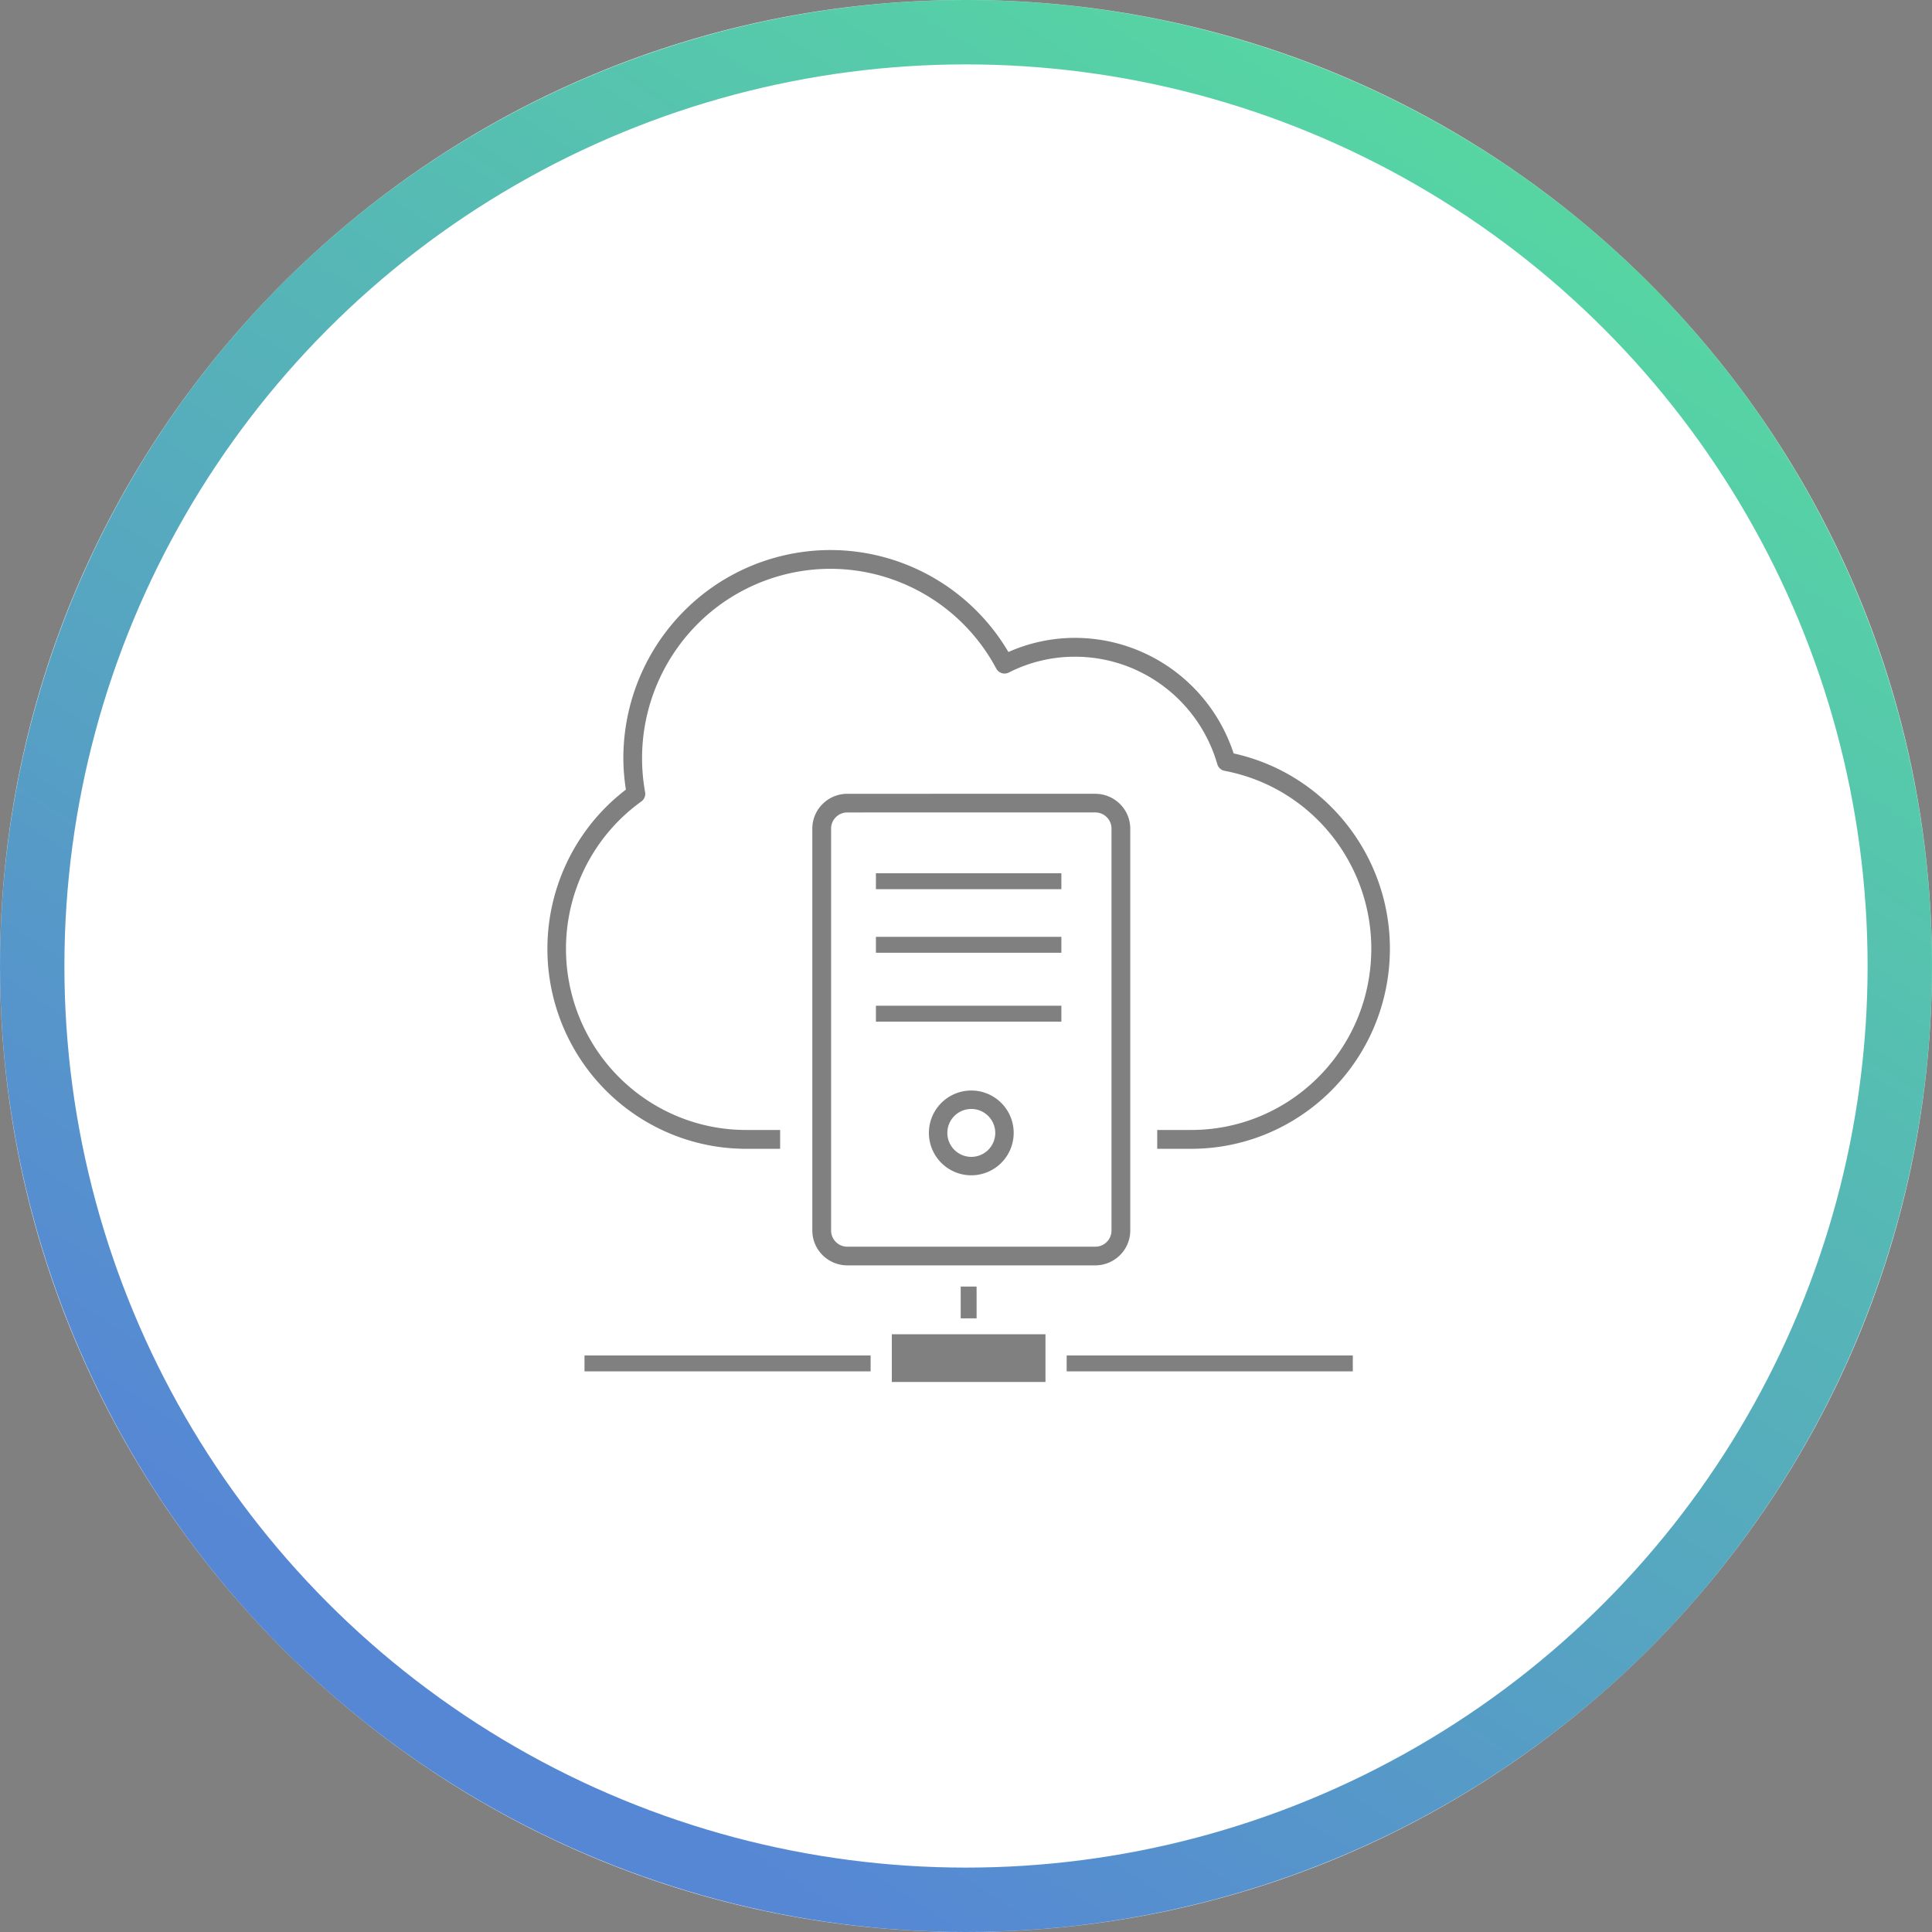 <svg width="240" height="240" viewBox="0 0 240 240" xmlns="http://www.w3.org/2000/svg"><rect x="0" y="0" width="240" height="240" fill="#808080" stroke="none"/><defs><linearGradient x1="98.082%" y1="6.236%" x2="38.562%" y2="98.039%" id="a"><stop stop-color="#00CF6B" stop-opacity=".661" offset="0%"/><stop stop-color="#004ABF" stop-opacity=".661" offset="100%"/></linearGradient></defs><g fill="none" fill-rule="evenodd"><path d="M120 0c66.274 0 120 53.726 120 120s-53.726 120-120 120S0 186.274 0 120 53.726 0 120 0zm9.873 165.747h-19.088v5.924h19.088v-5.924zm-21.721 2.633H72.608v1.974h35.544v-1.974zm59.899 0h-35.545v1.974h35.545v-1.974zm-46.735-8.557h-1.974v3.95h1.974v-3.95zm14.74-61.215H105.26c-2.403.002-4.35 1.938-4.35 4.326v49.934c.006 2.385 1.95 4.317 4.35 4.322h30.795c2.401-.005 4.346-1.94 4.35-4.327V102.93c-.004-2.385-1.95-4.319-4.35-4.321zm0 2.316c.536 0 1.05.212 1.429.589a2 2 0 0 1 .59 1.421v49.93a2.012 2.012 0 0 1-2.02 2.005h-30.794a2.012 2.012 0 0 1-2.019-2.006V102.93c0-1.107.904-2.005 2.019-2.005zm-15.398 34.544a5.266 5.266 0 1 0 0 10.532 5.266 5.266 0 0 0 0-10.532zm0 2.29a2.983 2.983 0 0 1 2.977 2.972 2.976 2.976 0 1 1-2.977-2.972zM96.354 69.253C85.187 72.333 77.443 82.54 77.435 94.19c.006 1.306.112 2.61.316 3.9-8.438 6.453-11.841 17.604-8.457 27.71 3.385 10.105 12.803 16.91 23.402 16.909h4.215v-2.34h-4.234c-9.722 0-18.33-6.319-21.298-15.633-2.968-9.313.384-19.49 8.294-25.176.364-.265.545-.717.465-1.161-2.054-11.397 4.439-22.603 15.308-26.42 10.869-3.818 22.883.888 28.325 11.094a1.16 1.16 0 0 0 1.55.468 18.056 18.056 0 0 1 8.263-1.961c8.17.02 15.348 5.454 17.633 13.345.122.426.471.746.903.829 11.35 2.15 19.206 12.64 18.13 24.21-1.076 11.569-10.73 20.41-22.28 20.404h-4.216v2.34h4.216c12.609-.004 23.189-9.564 24.544-22.176 1.354-12.612-6.951-24.226-19.268-26.94-2.799-8.545-10.72-14.327-19.662-14.353a20.33 20.33 0 0 0-8.315 1.756c-5.912-10.016-17.748-14.823-28.915-11.742zm35.494 55.684H108.81v1.974h23.038v-1.974zm0-8.557H108.81v1.974h23.038v-1.974zm0-7.899H108.81v1.975h23.038v-1.975z" fill="#FFF"/><circle stroke="url(#a)" stroke-width="8" cx="120" cy="120" r="116"/></g></svg>